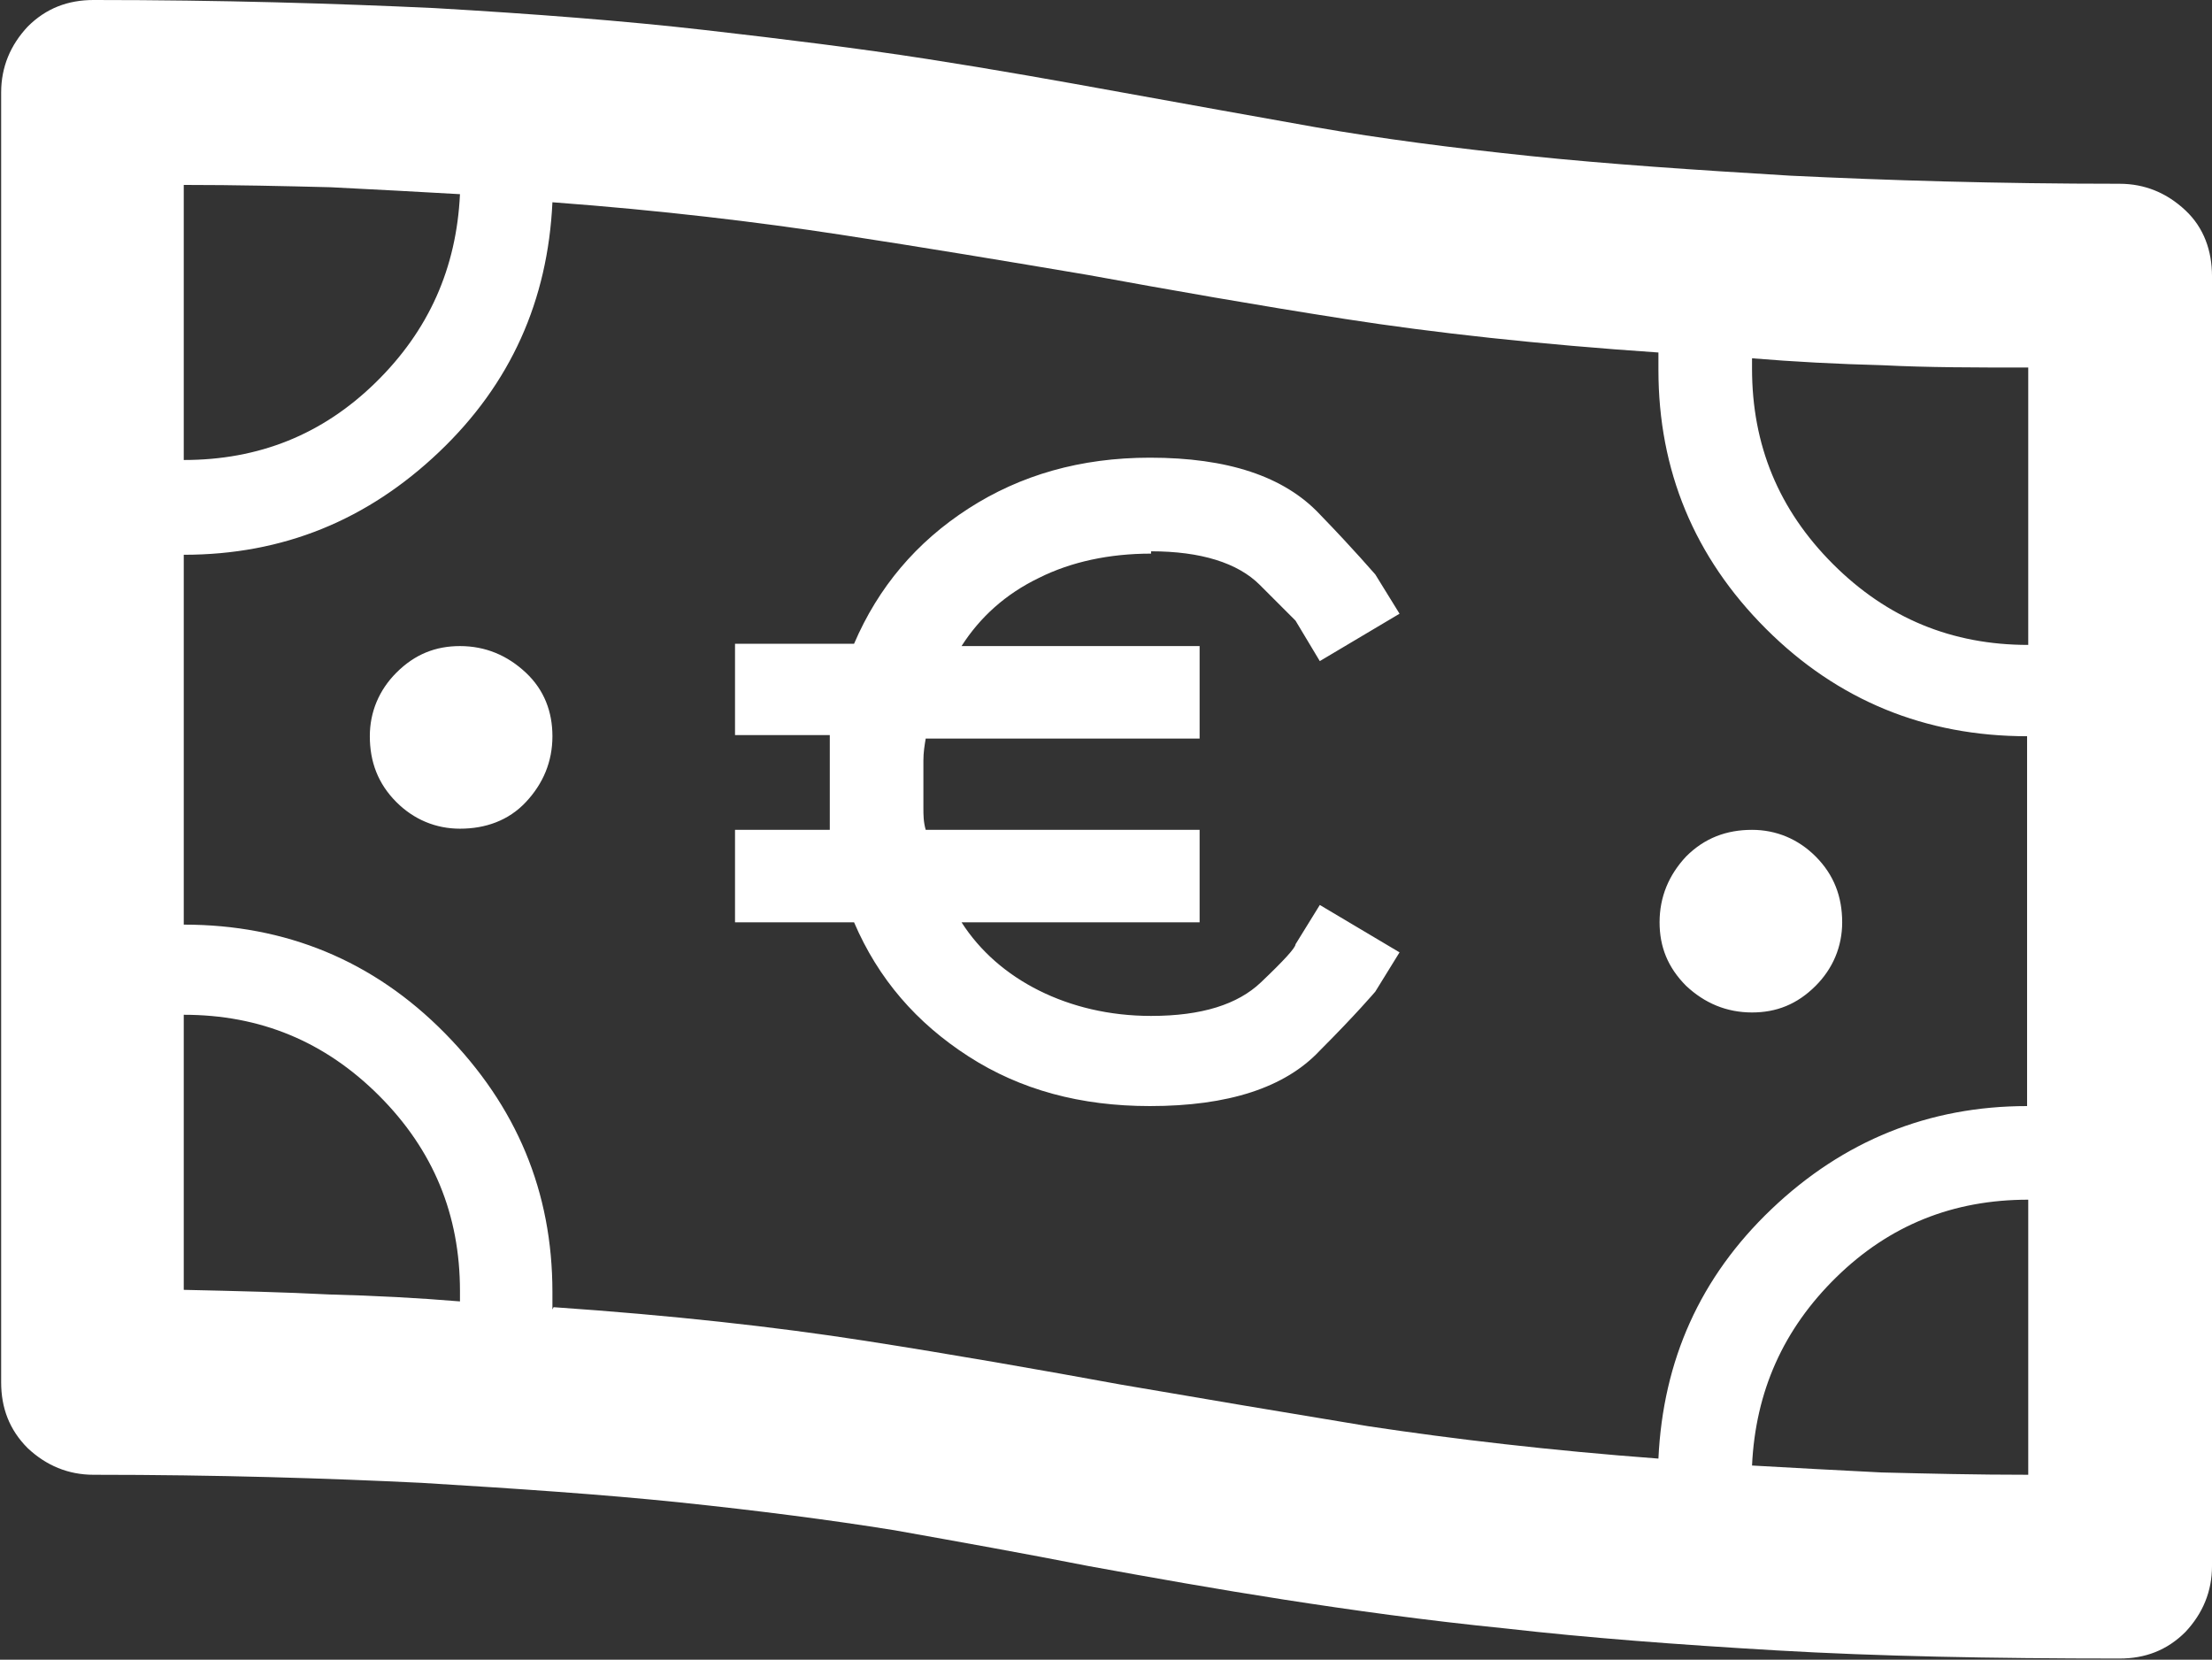 <?xml version="1.0" encoding="UTF-8"?> <svg xmlns="http://www.w3.org/2000/svg" id="Layer_2" data-name="Layer 2" viewBox="0 0 19.14 14.36"><rect x="0" y="0" width="19.14" height="14.36" fill="#333333" stroke="none"/><defs><style> .cls-1 { fill: #fff; stroke-width: 0px; } </style></defs><g id="Layer_1-2" data-name="Layer 1"><path class="cls-1" d="M18.34,1.59c.22,0,.41.08.57.23s.23.35.23.57v11.16c0,.22-.08.41-.23.57-.16.16-.35.23-.57.23-1.11,0-2.1-.02-2.96-.07s-1.65-.11-2.35-.19c-.7-.07-1.34-.16-1.92-.25-.58-.09-1.14-.19-1.69-.29-.56-.11-1.12-.21-1.68-.31-.56-.09-1.18-.17-1.85-.24-.67-.07-1.42-.12-2.24-.17-.82-.04-1.77-.07-2.84-.07-.22,0-.41-.08-.57-.23-.16-.16-.23-.35-.23-.57V.8c0-.22.08-.41.23-.57.16-.16.35-.23.57-.23,1.11,0,2.09.03,2.95.07.86.05,1.64.11,2.34.19s1.34.16,1.92.25c.58.09,1.14.19,1.69.29.55.1,1.11.2,1.67.3.57.1,1.19.18,1.86.25.67.07,1.42.12,2.25.17.83.04,1.78.07,2.85.07ZM1.59,1.61v2.37c.65,0,1.2-.22,1.66-.67.46-.45.7-.99.73-1.63-.35-.02-.72-.04-1.12-.06-.4-.01-.82-.02-1.27-.02ZM4.79,11.31c1.02.07,1.92.17,2.69.29.77.12,1.51.25,2.22.38.7.12,1.41.24,2.14.36.73.11,1.57.21,2.51.28.04-.85.36-1.57.98-2.16.62-.59,1.36-.89,2.21-.89v-3.2c-.88,0-1.64-.31-2.26-.93s-.93-1.37-.93-2.24v-.15c-1.03-.07-1.94-.17-2.71-.29-.77-.12-1.51-.25-2.22-.38-.71-.12-1.43-.24-2.15-.35s-1.55-.21-2.49-.28c-.04.85-.36,1.57-.98,2.16-.62.59-1.35.89-2.21.89v3.2c.88,0,1.64.31,2.26.94s.93,1.37.93,2.24v.15ZM1.59,8.77v2.39c.45.01.87.02,1.26.04.39.01.77.03,1.13.06v-.09c0-.66-.23-1.22-.7-1.69-.47-.47-1.03-.7-1.69-.7ZM3.98,5.59c.22,0,.41.08.57.23s.23.34.23.55c0,.22-.08.41-.23.57s-.35.23-.57.23c-.21,0-.4-.08-.55-.23-.16-.16-.23-.35-.23-.57,0-.21.08-.4.23-.55.16-.16.34-.23.55-.23ZM9.96,4.79c-.36,0-.69.07-.97.21-.29.14-.51.34-.67.59h2.06v.8h-2.37c-.01.06-.02.12-.02.19v.41c0,.06,0,.12.02.19h2.37v.8h-2.06c.16.25.39.45.67.59s.61.22.97.22c.44,0,.75-.1.95-.29.2-.19.3-.3.3-.33l.21-.34.69.41-.21.34s-.17.2-.48.51c-.3.32-.79.48-1.47.48-.6,0-1.12-.14-1.57-.43-.45-.29-.78-.67-.99-1.16h-1.03v-.8h.82c0-.06,0-.13,0-.2,0-.07,0-.13,0-.2,0-.07,0-.14,0-.21,0-.06,0-.13,0-.21h-.82v-.79h1.03c.21-.49.54-.88.99-1.17.45-.29.97-.44,1.57-.44.67,0,1.16.16,1.47.49.31.32.46.5.48.52l.21.34-.69.41-.21-.35s-.12-.12-.31-.31c-.19-.19-.51-.29-.94-.29ZM14.59,8.53c-.16-.16-.23-.34-.23-.55,0-.22.08-.41.23-.57.16-.16.35-.23.57-.23.21,0,.4.08.55.23.16.16.23.35.23.57,0,.21-.08.4-.23.55-.16.16-.34.23-.55.23-.22,0-.41-.08-.57-.23ZM17.55,3.18c-.45,0-.87,0-1.26-.02-.39-.01-.77-.03-1.13-.06v.09c0,.66.23,1.22.7,1.69.47.47,1.03.7,1.69.7v-2.41ZM17.55,12.75v-2.37c-.65,0-1.2.22-1.66.67-.46.45-.7.99-.73,1.63.35.02.72.04,1.12.06.4.01.82.02,1.27.02Z"></path></g></svg> 